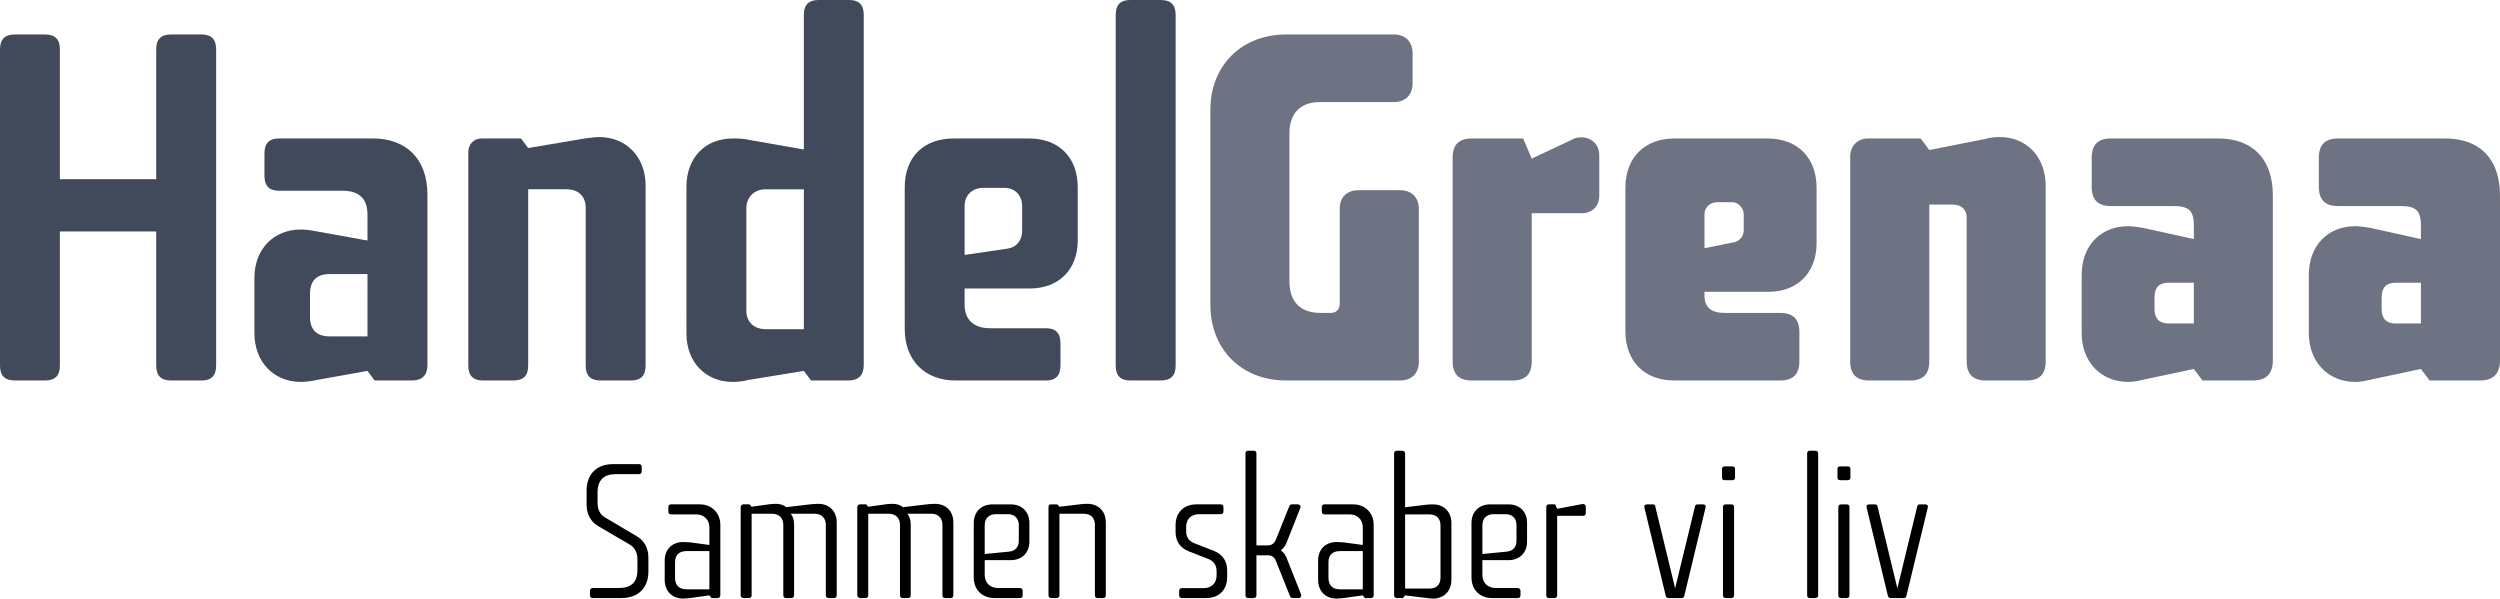 <?xml version="1.0" encoding="utf-8"?>
<!-- Generator: Adobe Illustrator 16.0.4, SVG Export Plug-In . SVG Version: 6.00 Build 0)  -->
<!DOCTYPE svg PUBLIC "-//W3C//DTD SVG 1.1//EN" "http://www.w3.org/Graphics/SVG/1.1/DTD/svg11.dtd">
<svg version="1.1" id="Lag_1" xmlns="http://www.w3.org/2000/svg" xmlns:xlink="http://www.w3.org/1999/xlink" x="0px" y="0px"
	 width="595.275px" height="142.526px" viewBox="0 0 595.275 142.526" enable-background="new 0 0 595.275 142.526"
	 xml:space="preserve">
<g>
	<path fill="#404A5B" d="M14.259,55.113v31.948c0,2.391-1.146,3.537-3.537,3.537H3.537C1.134,90.598,0,89.452,0,87.061V11.747
		c0-2.392,1.134-3.538,3.537-3.538h7.185c2.391,0,3.537,1.146,3.537,3.538V42.67h22.934V11.747c0-2.392,1.146-3.538,3.537-3.538
		h7.307c2.281,0,3.428,1.146,3.428,3.538v75.314c0,2.391-1.146,3.537-3.428,3.537H40.73c-2.391,0-3.537-1.146-3.537-3.537V55.113
		H14.259z"/>
	<path fill="#404A5B" d="M88.877,32.973c7.746,0,12.895,4.794,12.895,13.345v40.621c0,2.403-1.257,3.659-3.66,3.659h-8.905
		L87.5,88.317l-12.088,2.159c-1.366,0.342-2.965,0.464-3.77,0.464c-6.392,0-11.064-4.685-11.064-11.638V66.177
		c0-6.844,4.562-11.527,11.064-11.527c0.805,0,2.171,0.121,3.879,0.463L87.5,57.272v-6.16c0-3.757-1.939-5.696-5.928-5.696H66.396
		c-2.281,0-3.428-1.147-3.428-3.538V36.51c0-2.391,1.146-3.538,3.428-3.538H88.877z M78.485,65.262
		c-3.074,0-4.673,1.598-4.673,4.685v5.477c0,3.074,1.599,4.672,4.673,4.672H87.5V65.262H78.485z"/>
	<path fill="#404A5B" d="M111.507,36.279c0-1.94,1.256-3.306,3.195-3.306h9.356l1.708,2.28l13.467-2.28
		c1.025-0.11,2.403-0.342,3.428-0.342c6.393,0,11.064,4.684,11.064,11.528v42.902c0,2.391-1.146,3.537-3.428,3.537h-7.295
		c-2.403,0-3.537-1.146-3.537-3.537V49.514c0-2.854-1.83-4.44-4.562-4.44h-9.137v41.987c0,2.391-1.135,3.537-3.538,3.537h-7.185
		c-2.391,0-3.537-1.146-3.537-3.537V36.279z"/>
	<path fill="#404A5B" d="M202.239,0c2.281,0,3.428,1.134,3.428,3.537v83.402c0,2.403-1.257,3.659-3.66,3.659h-8.893l-1.708-2.281
		l-13.247,2.159c-1.244,0.342-2.733,0.464-3.648,0.464c-6.501,0-11.064-4.685-11.064-11.527V44.5
		c0-6.844,4.331-11.528,11.064-11.528c0.915,0,2.404,0,3.879,0.341l13.016,2.282V3.537c0-2.403,1.135-3.537,3.538-3.537H202.239z
		 M182.27,45.074c-2.732,0-4.562,1.939-4.562,4.562v24.299c0,2.745,1.829,4.453,4.672,4.453h9.026V45.074H182.27z"/>
	<path fill="#404A5B" d="M215.426,44.61c0-7.185,4.452-11.637,11.637-11.637h18.03c6.965,0,11.527,4.453,11.527,11.637v12.662
		c0,6.966-4.562,11.418-11.418,11.418h-15.517v3.879c0,3.647,2.281,5.587,6.051,5.587h13.345c2.281,0,3.427,1.146,3.427,3.538v5.367
		c0,2.391-1.146,3.537-3.427,3.537h-21.567c-7.295,0-12.089-4.794-12.089-12.21V44.61z M229.686,60.7l10.161-1.488
		c2.281-0.341,3.538-2.049,3.538-4.221v-5.928c0-2.623-1.83-4.331-4.111-4.331h-5.136c-2.622,0-4.452,1.708-4.452,4.331V60.7z"/>
	<path fill="#404A5B" d="M276.394,0c2.392,0,3.538,1.134,3.538,3.537v83.524c0,2.391-1.146,3.537-3.538,3.537h-7.307
		c-2.281,0-3.428-1.146-3.428-3.537V3.537c0-2.403,1.146-3.537,3.428-3.537H276.394z"/>
	<path fill="#6D7382" d="M288.202,26.129c0-10.503,7.417-17.92,18.029-17.92h25.678c2.732,0,4.44,1.708,4.44,4.453v7.185
		c0,2.744-1.708,4.452-4.44,4.452h-17.579c-4.562,0-7.307,2.513-7.307,7.526v35.157c0,5.014,2.744,7.526,7.417,7.526h2.513
		c1.269,0,2.049-0.915,2.049-2.171V49.746c0-2.732,1.611-4.452,4.465-4.452h9.93c2.732,0,4.44,1.72,4.44,4.452v36.4
		c0,2.745-1.708,4.452-4.44,4.452h-27.167c-10.612,0-18.029-7.416-18.029-18.029V26.129z"/>
	<path fill="#6D7382" d="M364.724,50.77v35.267c0,3.073-1.488,4.562-4.562,4.562h-9.71c-3.074,0-4.562-1.488-4.562-4.562V37.535
		c0-3.075,1.488-4.562,4.562-4.562h12.223l2.05,4.794l9.466-4.454c2.391-1.488,6.61-0.341,6.61,3.648v9.698
		c0,2.403-1.707,4.11-4.098,4.11H364.724z"/>
	<path fill="#6D7382" d="M387.023,44.732c0-7.307,4.683-11.759,11.636-11.759h22.25c6.954,0,11.638,4.453,11.638,11.759v13.224
		c0,6.965-4.562,11.527-11.418,11.527h-15.272v0.915c0,2.854,1.708,4.11,4.782,4.11h13.247c3.074,0,4.562,1.477,4.562,4.562v6.966
		c0,3.073-1.488,4.562-4.562,4.562h-25.227c-6.953,0-11.636-4.452-11.636-11.759V44.732z M405.856,59.102l7.295-1.477
		c1.366-0.463,2.05-1.609,2.05-2.854v-3.769c0-1.488-1.366-2.854-2.611-2.854h-3.781c-1.488,0-2.952,1.146-2.952,2.854V59.102z"/>
	<path fill="#6D7382" d="M440.549,37.315c0-2.635,1.83-4.342,4.221-4.342h12.564l2.05,2.745l13.345-2.635
		c1.025-0.342,2.392-0.451,3.44-0.451c6.367,0,10.93,4.684,10.93,11.637v41.769c0,3.073-1.464,4.562-4.562,4.562h-9.686
		c-3.073,0-4.562-1.488-4.562-4.562V51.795c0-1.94-1.366-3.074-3.196-3.074h-5.709v37.315c0,3.073-1.488,4.562-4.562,4.562h-9.71
		c-3.074,0-4.562-1.488-4.562-4.562V37.315z"/>
	<path fill="#6D7382" d="M528.185,32.973c7.88,0,13.004,4.562,13.004,13.577v39.255c0,3.196-1.586,4.794-4.782,4.794h-11.979
		l-2.05-2.744l-12.345,2.622c-1.244,0.342-2.488,0.464-3.294,0.464c-6.392,0-11.076-4.685-11.076-11.638V65.494
		c0-7.185,4.685-11.637,11.076-11.637c0.562,0,2.05,0.109,3.757,0.451l11.882,2.622v-3.415c0-3.538-1.488-4.452-4.807-4.452H502.64
		c-3.099,0-4.587-1.488-4.587-4.562v-6.966c0-3.075,1.488-4.562,4.587-4.562H528.185z M516.327,67.324
		c-2.171,0-3.317,1.135-3.317,3.416v2.854c0,2.281,1.146,3.429,3.317,3.429h6.051v-9.698H516.327z"/>
	<path fill="#6D7382" d="M582.271,32.973c7.881,0,13.004,4.562,13.004,13.577v39.255c0,3.196-1.61,4.794-4.782,4.794h-11.979
		l-2.074-2.744l-12.32,2.622c-1.244,0.342-2.513,0.464-3.293,0.464c-6.393,0-11.076-4.685-11.076-11.638V65.494
		c0-7.185,4.684-11.637,11.076-11.637c0.561,0,2.049,0.109,3.757,0.451l11.856,2.622v-3.415c0-3.538-1.464-4.452-4.781-4.452
		h-14.955c-3.074,0-4.562-1.488-4.562-4.562v-6.966c0-3.075,1.488-4.562,4.562-4.562H582.271z M570.391,67.324
		c-2.147,0-3.294,1.135-3.294,3.416v2.854c0,2.281,1.146,3.429,3.294,3.429h6.05v-9.698H570.391z"/>
</g>
<g>
	<path d="M142.465,125.286c-1.722-1.004-2.789-2.725-2.789-5.191v-3.266c0-3.904,2.352-6.321,6.361-6.321h6.052
		c0.488,0,0.707,0.206,0.707,0.669v1.051c0,0.361-0.218,0.671-0.707,0.671h-5.474c-2.827,0-4.331,1.438-4.331,4.317v2.44
		c0,1.748,0.669,2.957,1.851,3.599l7.428,4.396c1.722,1.002,2.827,2.672,2.827,5.164v3.266c0,3.88-2.39,6.321-6.451,6.321h-6.797
		c-0.45,0-0.667-0.232-0.667-0.669v-1.053c0-0.36,0.27-0.668,0.667-0.668h6.219c2.969,0,4.42-1.414,4.42-4.292v-2.468
		c0-1.773-0.707-2.955-1.902-3.623L142.465,125.286z"/>
	<path d="M166.661,120.095c2.775,0,4.857,2.028,4.857,4.883v16.704c0,0.487-0.22,0.72-0.707,0.72h-1.413l-0.488-0.644l-4.55,0.644
		c-0.667,0.025-1.323,0.129-1.67,0.129c-2.66,0-4.42-1.773-4.42-4.473v-4.601c0-2.646,1.761-4.393,4.42-4.393
		c0.347,0,0.926,0.025,1.581,0.076l4.639,0.617v-4.19c0-1.823-1.286-3.083-3.096-3.083h-6.002c-0.436,0-0.668-0.231-0.668-0.667
		v-1.056c0-0.462,0.232-0.667,0.668-0.667H166.661z M163.436,131.222c-1.722,0-2.698,0.926-2.698,2.647v3.752
		c0,1.723,0.976,2.698,2.698,2.698h5.474v-9.098H163.436z"/>
	<path d="M193.362,120.042c0.579-0.051,1.067-0.076,1.451-0.076c2.661,0,4.421,1.747,4.421,4.446v17.32
		c0,0.437-0.219,0.669-0.656,0.669h-1.285c-0.437,0-0.655-0.232-0.655-0.669v-16.755c0-1.62-1.028-2.647-2.608-2.647h-5.744
		c0.527,0.668,0.796,1.518,0.796,2.52v16.883c0,0.437-0.229,0.669-0.667,0.669h-1.233c-0.437,0-0.668-0.232-0.668-0.669v-16.755
		c0-1.62-1.016-2.647-2.647-2.647h-4.896v19.402c0,0.437-0.219,0.669-0.707,0.669h-1.234c-0.359,0-0.668-0.283-0.668-0.669v-20.971
		c0-0.411,0.309-0.667,0.668-0.667h1.453l0.488,0.563l4.458-0.616c0.489-0.051,0.977-0.076,1.273-0.076
		c1.015,0,1.862,0.257,2.518,0.796L193.362,120.042z"/>
	<path d="M221.13,120.042c0.579-0.051,1.065-0.076,1.466-0.076c2.646,0,4.407,1.747,4.407,4.446v17.32
		c0,0.437-0.219,0.669-0.656,0.669h-1.284c-0.438,0-0.656-0.232-0.656-0.669v-16.755c0-1.62-1.015-2.647-2.609-2.647h-5.743
		c0.526,0.668,0.796,1.518,0.796,2.52v16.883c0,0.437-0.218,0.669-0.668,0.669h-1.233c-0.438,0-0.656-0.232-0.656-0.669v-16.755
		c0-1.62-1.028-2.647-2.659-2.647h-4.897v19.402c0,0.437-0.218,0.669-0.706,0.669h-1.234c-0.36,0-0.668-0.283-0.668-0.669v-20.971
		c0-0.411,0.308-0.667,0.668-0.667h1.453l0.487,0.563l4.459-0.616c0.489-0.051,0.977-0.076,1.284-0.076
		c1.017,0,1.852,0.257,2.519,0.796L221.13,120.042z"/>
	<path d="M231.861,124.54c0-2.698,1.811-4.445,4.497-4.445h4.292c2.686,0,4.458,1.747,4.458,4.445v4.419
		c0,2.699-1.812,4.422-4.458,4.422h-6.181v3.444c0,1.951,1.234,3.187,3.211,3.187h5.178c0.399,0,0.655,0.308,0.655,0.668v1.053
		c0,0.437-0.218,0.669-0.655,0.669h-6.052c-2.955,0-4.946-1.955-4.946-4.961V124.54z M234.469,131.915l5.782-0.565
		c1.542-0.128,2.338-1.155,2.338-2.596v-3.726c0-1.594-1.015-2.597-2.556-2.597h-2.917c-1.632,0-2.646,1.003-2.646,2.597V131.915z"
		/>
	<path d="M249.657,120.762c0-0.462,0.231-0.667,0.618-0.667h1.501l0.489,0.563l5.216-0.616c0.476-0.051,1.016-0.076,1.415-0.076
		c2.646,0,4.406,1.747,4.406,4.446v17.32c0,0.437-0.218,0.669-0.655,0.669h-1.285c-0.438,0-0.655-0.232-0.655-0.669v-16.755
		c0-1.62-0.938-2.647-2.661-2.647h-5.782v19.402c0,0.437-0.218,0.669-0.707,0.669h-1.233c-0.438,0-0.669-0.232-0.669-0.669V120.762z
		"/>
	<path d="M282.925,131.222c-1.761-0.719-3.008-2.21-3.008-4.521v-1.672c0-3.008,1.992-4.934,4.947-4.934h5.745
		c0.489,0,0.707,0.205,0.707,0.667v1.004c0,0.436-0.218,0.666-0.707,0.666h-5.076c-1.902,0-3.097,1.158-3.097,3.032v1.03
		c0,1.54,0.759,2.338,1.863,2.825l4.856,1.902c1.761,0.746,3.045,2.21,3.045,4.55v1.669c0,3.006-1.939,4.961-4.947,4.961h-5.833
		c-0.438,0-0.656-0.232-0.656-0.669v-1.027c0-0.36,0.257-0.667,0.656-0.667h5.216c1.799,0,3.045-1.183,3.045-2.982v-1.08
		c0-1.54-0.797-2.363-1.902-2.852L282.925,131.222z"/>
	<path d="M298.46,107.32c0.489,0,0.707,0.232,0.707,0.669v21.869h2.828c0.834,0,1.452-0.539,1.76-1.259l3.264-8.12
		c0.141-0.257,0.307-0.385,0.577-0.385h1.452c0.361,0,0.797,0.359,0.579,0.822l-3.302,8.352c-0.321,0.745-0.759,1.363-1.337,1.774
		c0.615,0.487,1.066,1.053,1.337,1.721l3.481,8.789c0.18,0.387-0.129,0.849-0.618,0.849h-1.373c-0.31,0-0.525-0.153-0.656-0.462
		l-3.404-8.508c-0.308-0.744-1.015-1.206-1.76-1.206h-2.828v9.507c0,0.437-0.218,0.669-0.707,0.669h-1.233
		c-0.45,0-0.668-0.232-0.668-0.669v-33.743c0-0.437,0.219-0.669,0.668-0.669H298.46z"/>
	<path d="M322.232,120.095c2.802,0,4.859,2.028,4.859,4.883v16.704c0,0.487-0.207,0.72-0.694,0.72h-1.414l-0.488-0.644l-4.549,0.644
		c-0.668,0.025-1.312,0.129-1.671,0.129c-2.659,0-4.419-1.773-4.419-4.473v-4.601c0-2.646,1.76-4.393,4.419-4.393
		c0.359,0,0.926,0.025,1.594,0.076l4.626,0.617v-4.19c0-1.823-1.286-3.083-3.084-3.083h-6.014c-0.438,0-0.655-0.231-0.655-0.667
		v-1.056c0-0.462,0.218-0.667,0.655-0.667H322.232z M319.02,131.222c-1.722,0-2.698,0.926-2.698,2.647v3.752
		c0,1.723,0.977,2.698,2.698,2.698h5.475v-9.098H319.02z"/>
	<path d="M333.848,107.32c0.49,0,0.72,0.232,0.72,0.669v12.798l5.115-0.616c0.54-0.053,1.156-0.076,1.49-0.076
		c2.646,0,4.421,1.747,4.421,4.445v13.518c0,2.699-1.774,4.473-4.421,4.473c-0.486,0-1.261-0.129-1.799-0.181l-4.807-0.592
		l-0.487,0.644h-1.413c-0.489,0-0.721-0.232-0.721-0.72v-33.692c0-0.437,0.231-0.669,0.669-0.669H333.848z M334.568,122.484v17.655
		h5.782c1.723,0,2.647-0.925,2.647-2.646v-12.361c0-1.645-0.925-2.647-2.647-2.647H334.568z"/>
	<path d="M350.375,124.54c0-2.698,1.798-4.445,4.495-4.445h4.293c2.699,0,4.445,1.747,4.445,4.445v4.419
		c0,2.699-1.8,4.422-4.445,4.422h-6.194v3.444c0,1.951,1.231,3.187,3.237,3.187h5.168c0.385,0,0.666,0.308,0.666,0.668v1.053
		c0,0.437-0.231,0.669-0.666,0.669h-6.065c-2.957,0-4.934-1.955-4.934-4.961V124.54z M352.969,131.915l5.782-0.565
		c1.567-0.128,2.338-1.155,2.338-2.596v-3.726c0-1.594-1.002-2.597-2.543-2.597h-2.93c-1.619,0-2.647,1.003-2.647,2.597V131.915z"/>
	<path d="M370.779,122.817v18.915c0,0.437-0.23,0.669-0.693,0.669h-1.26c-0.436,0-0.643-0.232-0.643-0.669v-20.971
		c0-0.462,0.207-0.667,0.643-0.667h1.465l0.488,1.053l5.886-1.105c0.334-0.127,0.927,0.053,0.927,0.616v1.518
		c0,0.438-0.234,0.642-0.67,0.642H370.779z"/>
	<path d="M393.496,120.095c0.386,0,0.618,0.179,0.644,0.488l4.728,19.506l4.729-19.506c0.052-0.31,0.284-0.488,0.616-0.488h1.337
		c0.359,0,0.693,0.205,0.565,0.745l-5.062,21.021c-0.054,0.309-0.283,0.541-0.592,0.541h-3.187c-0.334,0-0.563-0.181-0.643-0.541
		l-5.088-21.021c-0.129-0.489,0.23-0.745,0.616-0.745H393.496z"/>
	<path d="M410.022,111.69c0-0.437,0.229-0.643,0.667-0.643h1.774c0.437,0,0.668,0.206,0.668,0.643v2.004
		c0,0.437-0.231,0.643-0.668,0.643h-1.774c-0.438,0-0.667-0.206-0.667-0.643V111.69z M410.252,120.762
		c0-0.462,0.231-0.667,0.721-0.667h1.232c0.489,0,0.695,0.205,0.695,0.667v20.971c0,0.437-0.206,0.669-0.695,0.669h-1.232
		c-0.489,0-0.721-0.232-0.721-0.669V120.762z"/>
	<path d="M432.2,107.32c0.488,0,0.721,0.232,0.721,0.669v33.743c0,0.437-0.232,0.669-0.721,0.669h-1.26
		c-0.411,0-0.64-0.232-0.64-0.669v-33.743c0-0.437,0.229-0.669,0.64-0.669H432.2z"/>
	<path d="M437.521,111.69c0-0.437,0.202-0.643,0.667-0.643h1.747c0.438,0,0.669,0.206,0.669,0.643v2.004
		c0,0.437-0.231,0.643-0.669,0.643h-1.747c-0.465,0-0.667-0.206-0.667-0.643V111.69z M437.724,120.762
		c0-0.462,0.233-0.667,0.721-0.667h1.234c0.489,0,0.694,0.205,0.694,0.667v20.971c0,0.437-0.205,0.669-0.694,0.669h-1.234
		c-0.487,0-0.721-0.232-0.721-0.669V120.762z"/>
	<path d="M446.386,120.095c0.413,0,0.617,0.179,0.67,0.488l4.728,19.506l4.729-19.506c0.026-0.31,0.257-0.488,0.617-0.488h1.311
		c0.357,0,0.718,0.205,0.589,0.745l-5.086,21.021c-0.052,0.309-0.258,0.541-0.566,0.541h-3.187c-0.358,0-0.565-0.181-0.668-0.541
		l-5.063-21.021c-0.154-0.489,0.205-0.745,0.617-0.745H446.386z"/>
</g>
</svg>
